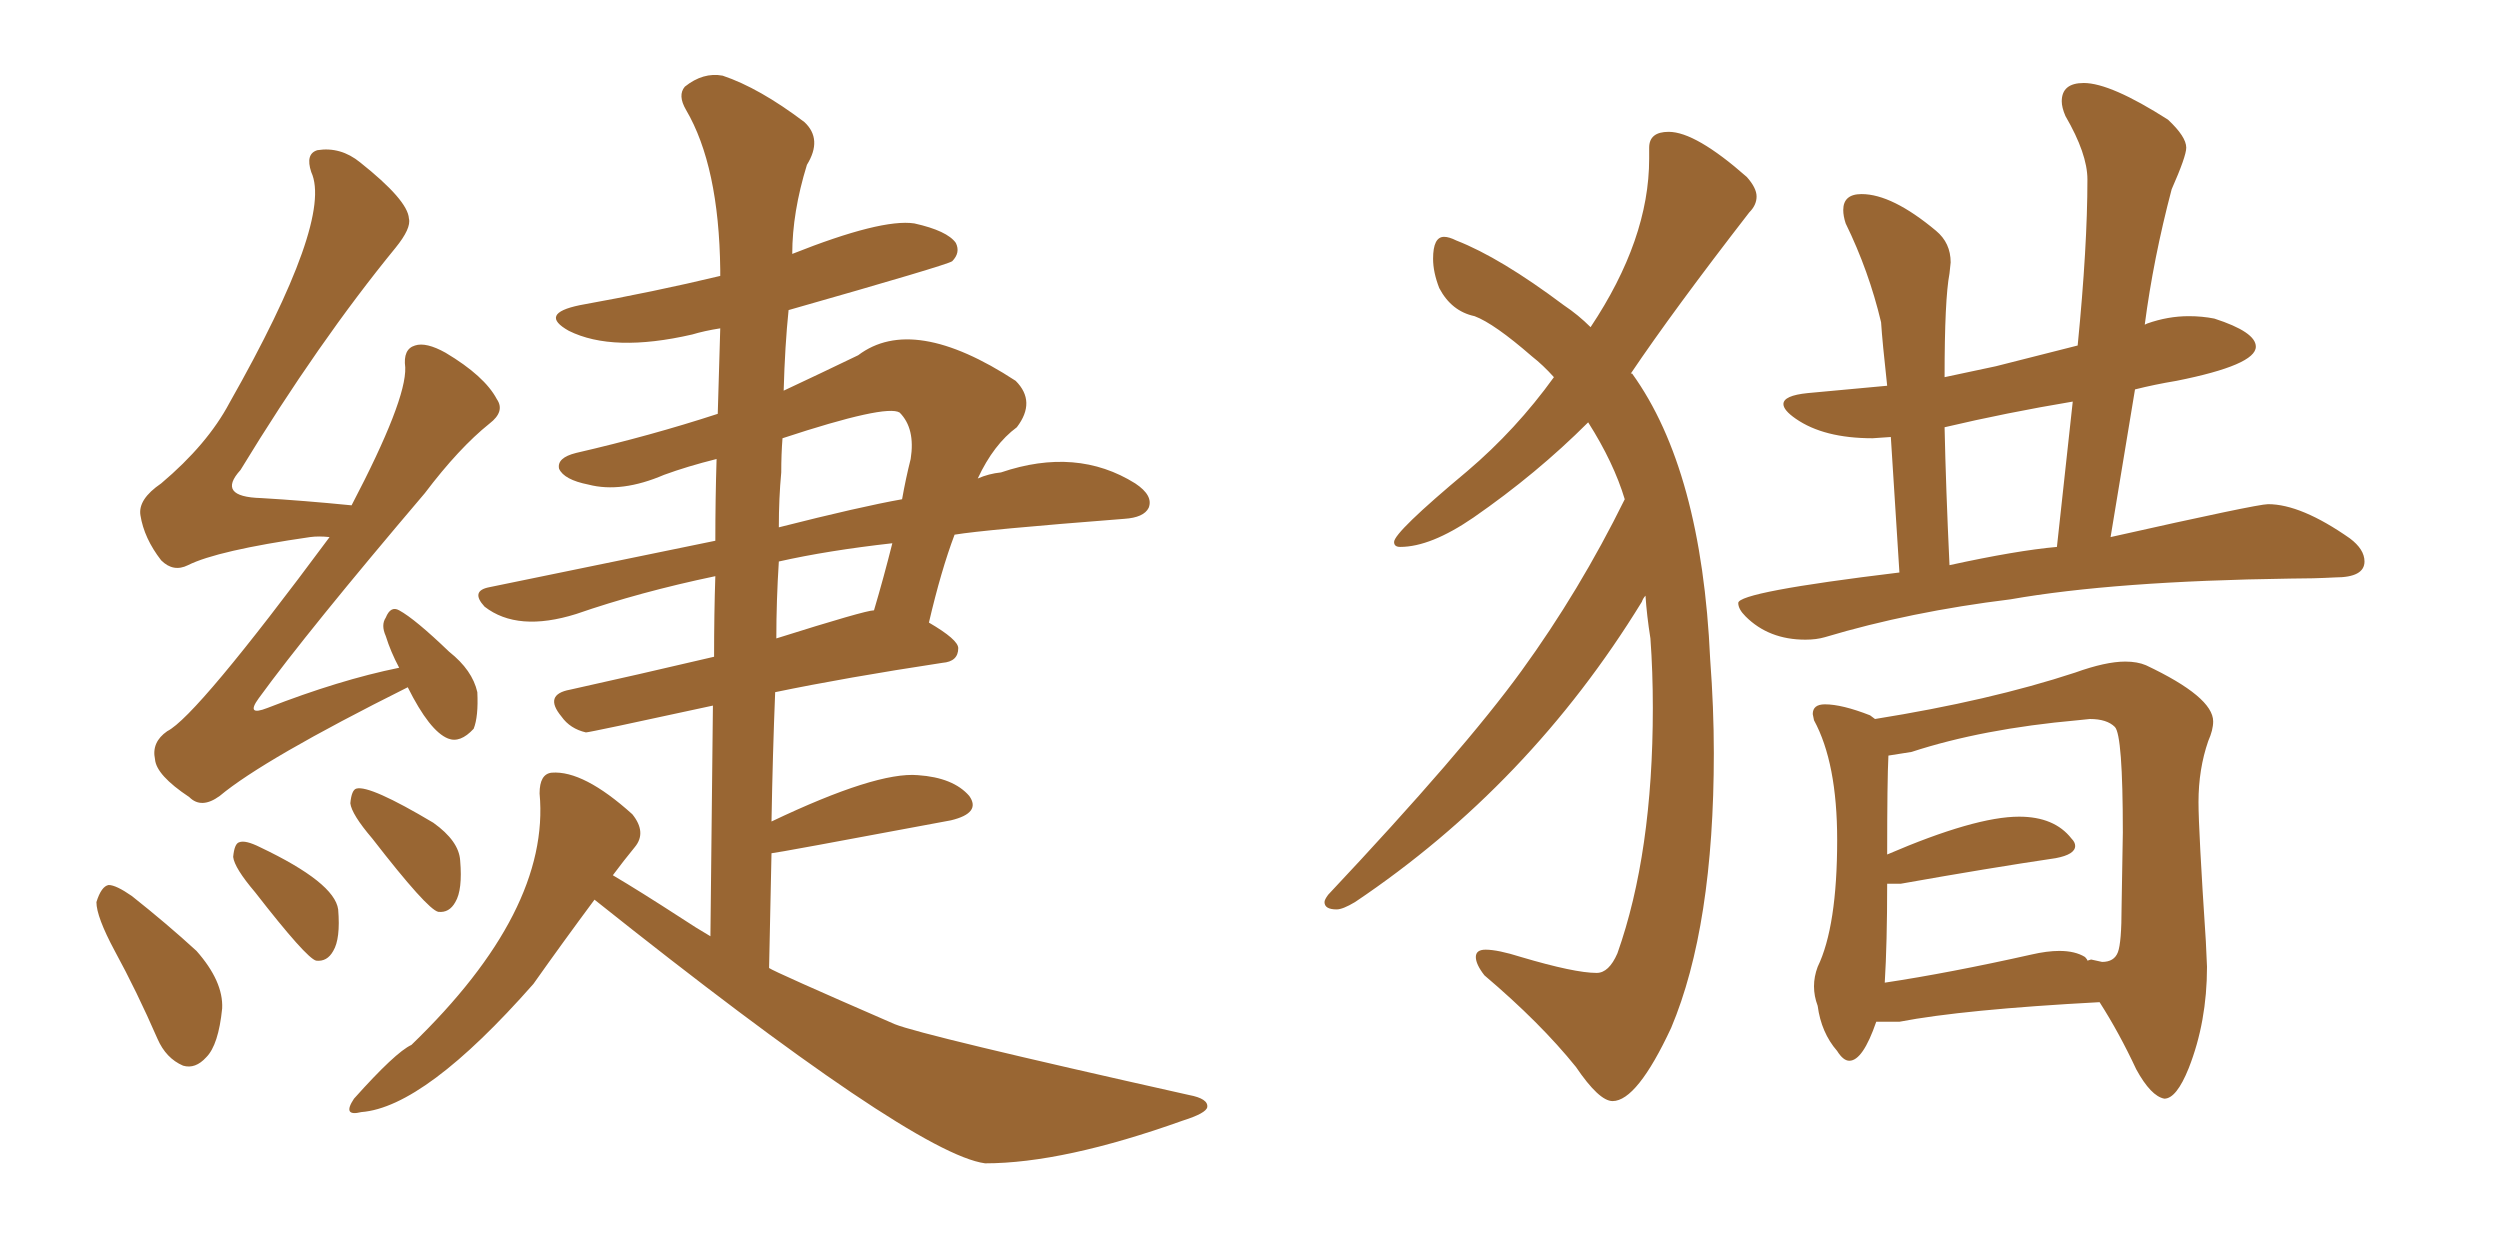 <svg xmlns="http://www.w3.org/2000/svg" xmlns:xlink="http://www.w3.org/1999/xlink" width="300" height="150"><path fill="#996633" padding="10" d="M71.34 107.96L71.34 107.96Q67.53 113.09 64.01 118.07L64.01 118.07Q50.98 132.86 43.36 133.45L43.36 133.45Q41.02 134.03 42.48 131.84L42.48 131.84Q47.46 126.27 49.37 125.39L49.37 125.39Q66.06 109.28 64.75 95.21L64.75 95.21Q64.75 92.87 66.21 92.72L66.21 92.72Q70.02 92.43 75.88 97.71L75.88 97.71Q77.64 99.90 76.17 101.66L76.17 101.66Q74.85 103.27 73.54 105.03L73.54 105.03Q76.76 106.93 81.74 110.16L81.74 110.16Q83.50 111.33 85.25 112.35L85.25 112.35Q85.40 98.00 85.55 84.67L85.55 84.67Q70.75 87.89 70.31 87.89L70.31 87.89Q68.41 87.45 67.38 85.99L67.38 85.99Q65.19 83.35 68.41 82.76L68.41 82.76Q76.32 81.01 85.69 78.81L85.69 78.81Q85.69 73.68 85.84 69.14L85.84 69.14Q76.76 71.04 69.14 73.68L69.14 73.68Q62.11 75.88 58.15 72.80L58.15 72.80Q56.40 70.90 58.74 70.46L58.74 70.46Q72.95 67.53 85.84 64.89L85.84 64.89Q85.84 59.91 85.99 55.08L85.99 55.08Q82.47 55.96 79.69 56.98L79.69 56.98Q74.56 59.18 70.61 58.15L70.61 58.15Q67.68 57.57 67.09 56.25L67.09 56.25Q66.80 54.93 69.14 54.35L69.14 54.35Q78.08 52.29 86.13 49.66L86.13 49.66Q86.28 44.38 86.43 39.40L86.43 39.40Q84.52 39.70 83.06 40.14L83.06 40.14Q73.54 42.33 68.26 39.70L68.26 39.70Q64.60 37.65 69.58 36.62L69.58 36.62Q78.52 35.01 86.43 33.11L86.43 33.11Q86.43 32.52 86.43 32.37L86.43 32.37Q86.28 19.92 82.32 13.18L82.32 13.18Q81.30 11.43 82.18 10.40L82.18 10.40Q84.38 8.64 86.72 9.08L86.72 9.08Q91.11 10.55 96.53 14.65L96.53 14.65Q98.73 16.70 96.83 19.78L96.83 19.78Q95.07 25.49 95.07 30.47L95.07 30.47Q105.76 26.22 109.72 26.81L109.72 26.81Q113.67 27.69 114.70 29.15L114.70 29.15Q115.28 30.32 114.26 31.35L114.26 31.35Q113.67 31.79 94.63 37.21L94.63 37.21Q94.19 41.46 94.04 46.88L94.04 46.88Q98.44 44.82 102.98 42.63L102.98 42.63Q109.57 37.65 121.88 45.70L121.88 45.70Q124.37 48.19 122.02 51.27L122.02 51.27Q119.24 53.32 117.33 57.42L117.33 57.42Q118.65 56.84 120.12 56.69L120.12 56.69Q129.20 53.61 136.23 58.01L136.23 58.01Q138.43 59.47 137.84 60.94L137.84 60.94Q137.26 62.11 134.91 62.26L134.91 62.26Q118.07 63.57 114.55 64.16L114.55 64.16Q112.94 68.41 111.47 74.71L111.47 74.71Q114.99 76.76 114.99 77.78L114.99 77.78Q114.99 79.39 113.09 79.54L113.09 79.54Q101.51 81.30 93.02 83.06L93.02 83.06Q92.72 90.53 92.58 98.58L92.58 98.58Q105.18 92.58 110.16 93.02L110.16 93.02Q114.40 93.31 116.31 95.51L116.31 95.51Q117.77 97.56 114.11 98.44L114.11 98.44Q93.02 102.39 92.58 102.39L92.58 102.39Q92.43 109.13 92.29 116.16L92.29 116.16Q92.87 116.60 107.37 122.90L107.37 122.90Q110.60 124.22 142.68 131.40L142.68 131.40Q145.02 131.84 144.87 132.86L144.87 132.86Q144.73 133.59 141.94 134.47L141.94 134.47Q127.59 139.60 118.21 139.60L118.21 139.60Q109.57 138.43 71.34 107.96ZM93.46 67.38L93.46 67.38Q93.16 72.07 93.16 76.61L93.16 76.61Q103.86 73.24 104.88 73.24L104.88 73.24Q106.05 69.29 107.08 65.19L107.08 65.19Q99.32 66.06 93.46 67.38ZM93.75 56.69L93.75 56.69Q93.46 59.77 93.46 63.28L93.46 63.28Q103.27 60.79 108.25 59.91L108.25 59.91Q108.69 57.42 109.28 55.08L109.28 55.08Q109.86 51.42 107.96 49.51L107.96 49.51Q106.35 48.49 93.90 52.59L93.90 52.59Q93.75 54.49 93.75 56.69ZM48.93 82.47L48.93 82.47Q31.64 91.11 26.37 95.51L26.37 95.51Q24.17 97.12 22.71 95.65L22.71 95.65Q18.75 93.02 18.60 91.11L18.60 91.11Q18.16 89.06 20.07 87.74L20.07 87.74Q23.58 85.99 39.55 64.45L39.55 64.45Q38.23 64.31 37.21 64.45L37.21 64.45Q26.07 66.06 22.56 67.82L22.56 67.82Q20.80 68.70 19.34 67.24L19.34 67.24Q17.29 64.60 16.85 61.82L16.85 61.82Q16.55 59.91 19.34 58.01L19.34 58.01Q24.90 53.32 27.54 48.34L27.54 48.34Q39.99 26.37 37.35 20.65L37.35 20.65Q36.62 18.46 38.09 18.02L38.09 18.02Q40.87 17.58 43.21 19.48L43.21 19.48Q48.93 24.02 49.07 26.22L49.07 26.22Q49.37 27.39 47.46 29.74L47.46 29.74Q38.23 41.02 28.86 56.40L28.86 56.40Q25.93 59.62 31.35 59.77L31.35 59.77Q36.33 60.06 42.19 60.64L42.19 60.64Q48.78 48.05 48.63 44.09L48.63 44.09Q48.34 41.89 49.80 41.46L49.80 41.46Q51.12 41.02 53.47 42.33L53.47 42.33Q58.15 45.12 59.62 47.90L59.62 47.90Q60.64 49.37 58.74 50.83L58.74 50.83Q55.08 53.76 50.98 59.18L50.98 59.18Q36.91 75.73 31.05 83.79L31.05 83.79Q29.44 85.99 32.08 84.96L32.08 84.96Q40.72 81.59 47.90 80.13L47.90 80.13Q46.88 78.22 46.29 76.32L46.29 76.32Q45.70 75 46.29 74.12L46.29 74.12Q46.88 72.66 47.90 73.24L47.90 73.24Q49.80 74.27 53.91 78.22L53.91 78.22Q56.69 80.42 57.28 83.06L57.28 83.06Q57.42 85.99 56.84 87.45L56.84 87.45Q55.22 89.21 53.76 88.62L53.76 88.62Q51.56 87.74 48.93 82.47ZM13.77 114.11L13.77 114.11Q11.57 110.01 11.57 108.25L11.57 108.25Q12.16 106.35 13.04 106.20L13.04 106.20Q13.92 106.20 15.82 107.52L15.82 107.52Q20.07 110.89 23.58 114.11L23.58 114.11Q26.81 117.77 26.66 121.00L26.66 121.00Q26.22 125.39 24.76 126.86L24.76 126.86Q23.44 128.32 21.97 127.88L21.97 127.88Q19.92 127.00 18.90 124.66L18.90 124.66Q16.41 118.95 13.77 114.11ZM30.62 107.08L30.62 107.08Q28.13 104.15 27.98 102.83L27.98 102.83Q28.13 101.22 28.71 101.07L28.71 101.07Q29.44 100.78 31.20 101.66L31.20 101.66Q40.14 105.91 40.58 109.13L40.58 109.13Q40.87 112.65 39.99 114.11L39.99 114.11Q39.26 115.43 37.94 115.28L37.94 115.28Q36.77 114.99 30.62 107.08ZM44.68 100.63L44.68 100.63L44.68 100.63Q42.19 97.71 42.04 96.39L42.04 96.39Q42.19 94.78 42.77 94.63L42.77 94.63Q44.38 94.19 52.00 98.73L52.00 98.73Q55.08 100.93 55.22 103.27L55.22 103.27Q55.52 106.79 54.64 108.25L54.64 108.25Q53.91 109.57 52.59 109.42L52.59 109.42Q51.27 109.13 44.68 100.63ZM193.51 132.13L193.51 132.13Q191.89 132.13 189.11 128.03L189.11 128.03Q184.86 122.75 178.13 117.04L178.13 117.04Q177.10 115.72 177.10 114.84L177.10 114.84Q177.10 113.96 178.27 113.96L178.27 113.96Q179.74 113.96 182.52 114.84L182.52 114.84Q188.96 116.75 191.60 116.75L191.60 116.75Q193.07 116.75 194.09 114.40L194.09 114.40Q198.34 102.39 198.34 84.96L198.34 84.96Q198.34 80.57 198.05 76.61L198.05 76.61Q197.61 73.83 197.46 71.48L197.46 71.48Q197.17 71.78 197.02 72.22L197.02 72.22Q183.54 94.19 162.60 108.25L162.60 108.25Q161.13 109.13 160.40 109.13L160.40 109.13Q158.94 109.13 158.94 108.25L158.94 108.25Q158.94 107.96 159.38 107.37L159.38 107.37Q175.63 90.09 182.59 80.49Q189.55 70.90 194.97 59.91L194.97 59.91Q193.65 55.52 190.58 50.68L190.58 50.68Q184.42 56.84 176.81 62.11L176.81 62.11Q171.68 65.63 168.02 65.63L168.02 65.63Q167.29 65.63 167.29 65.04L167.29 65.04Q167.29 63.87 176.07 56.54L176.07 56.54Q181.93 51.56 186.47 45.26L186.47 45.26Q185.16 43.80 183.84 42.77L183.84 42.77Q179.30 38.82 176.95 37.94L176.95 37.94Q174.17 37.35 172.71 34.57L172.71 34.57Q171.97 32.67 171.97 31.05L171.97 31.05Q171.97 28.42 173.29 28.42L173.29 28.42Q173.88 28.42 174.76 28.86L174.76 28.86Q180.03 30.91 187.65 36.62L187.65 36.62Q189.40 37.79 190.87 39.26L190.87 39.26Q197.90 28.71 197.90 19.04L197.90 19.04L197.90 17.72Q197.90 15.82 200.24 15.82L200.24 15.82Q203.47 15.82 209.62 21.24L209.62 21.24Q210.79 22.56 210.79 23.58L210.79 23.58Q210.79 24.61 209.91 25.49L209.91 25.49Q200.83 37.21 195.70 44.82L195.70 44.82L195.85 44.82Q204.20 56.40 205.22 79.10L205.22 79.10Q205.66 84.96 205.66 90.38L205.66 90.38Q205.66 111.18 200.54 123.34L200.54 123.34Q196.44 132.13 193.51 132.13ZM216.65 76.76L216.65 76.76Q212.26 76.76 209.47 73.97L209.47 73.97Q208.59 73.10 208.59 72.36L208.59 72.36Q208.59 71.04 227.93 68.70L227.93 68.70L226.90 52.44L224.71 52.59Q218.85 52.59 215.48 50.24L215.48 50.24Q214.01 49.22 214.01 48.49L214.01 48.49Q214.01 47.46 216.94 47.17L216.94 47.17L226.46 46.29Q225.88 41.02 225.73 38.67L225.73 38.67Q224.27 32.52 221.48 26.81L221.48 26.81Q221.19 25.93 221.19 25.20L221.19 25.20Q221.19 23.29 223.39 23.29L223.39 23.29Q227.05 23.29 232.32 27.69L232.32 27.69Q234.08 29.15 234.08 31.49L234.08 31.49L233.94 32.81Q233.35 35.89 233.35 45.26L233.35 45.26L239.50 43.95L249.32 41.46Q250.49 29.59 250.49 21.53L250.49 21.53Q250.49 18.46 247.85 13.92L247.85 13.92Q247.41 12.89 247.41 12.16L247.41 12.16Q247.41 9.96 250.05 9.96L250.05 9.96Q253.27 9.96 260.16 14.36L260.16 14.36Q262.35 16.41 262.35 17.72L262.35 17.72Q262.35 18.75 260.60 22.71L260.60 22.71Q258.40 31.05 257.37 38.96L257.37 38.96L257.67 38.82Q260.16 37.94 262.65 37.94L262.65 37.94Q264.26 37.94 265.72 38.23L265.72 38.23Q270.70 39.84 270.70 41.60L270.70 41.60Q270.70 43.80 261.18 45.70L261.18 45.70Q258.54 46.14 256.20 46.73L256.20 46.73L253.27 64.45Q270.85 60.50 272.17 60.50L272.17 60.50Q276.12 60.50 281.98 64.60L281.98 64.60Q283.74 65.92 283.74 67.38L283.74 67.38Q283.74 69.29 280.22 69.29L280.22 69.29Q277.59 69.43 274.80 69.43L274.80 69.43Q253.71 69.73 241.26 71.92L241.26 71.92Q229.25 73.39 218.99 76.46L218.99 76.46Q217.97 76.76 216.65 76.76ZM233.94 67.82L233.94 67.82Q241.99 66.06 246.83 65.63L246.83 65.63L248.73 48.19Q240.82 49.51 233.35 51.27L233.35 51.27Q233.50 58.45 233.94 67.82ZM259.72 131.84L259.72 131.84Q258.11 131.54 256.35 128.32L256.35 128.32Q254.30 123.93 251.95 120.26L251.95 120.26Q235.55 121.14 227.93 122.61L227.93 122.61L225.15 122.61Q223.54 127.29 221.92 127.29L221.92 127.29Q221.19 127.29 220.46 126.12L220.46 126.12Q218.55 123.93 218.12 120.70L218.12 120.70Q217.68 119.53 217.68 118.36L217.68 118.36Q217.68 117.19 218.12 116.02L218.12 116.02Q220.46 111.18 220.46 100.78L220.46 100.78Q220.46 91.55 217.68 86.43L217.68 86.43L217.53 85.69Q217.53 84.52 218.99 84.52L218.99 84.52Q221.04 84.52 224.41 85.84L224.41 85.84L225 86.28Q238.77 84.08 249.02 80.71L249.02 80.71Q252.69 79.39 255.03 79.39L255.03 79.39Q256.49 79.39 257.52 79.83L257.52 79.83Q265.58 83.64 265.58 86.57L265.58 86.57Q265.58 87.60 264.99 88.92L264.99 88.92Q263.82 92.29 263.82 96.24L263.82 96.24Q263.82 99.61 264.70 112.94L264.70 112.94L264.84 116.02Q264.84 122.61 262.65 128.17L262.65 128.17Q261.18 131.84 259.72 131.84ZM226.17 117.92L226.17 117.92Q233.94 116.75 243.75 114.55L243.75 114.55Q245.65 114.11 247.12 114.11L247.12 114.11Q249.02 114.11 250.20 114.84L250.20 114.84Q250.49 115.14 250.49 115.28L250.49 115.28L250.93 115.14L252.25 115.43Q253.71 115.43 254.15 114.26Q254.59 113.09 254.59 108.84L254.59 108.84L254.74 99.90Q254.74 88.18 253.78 87.23Q252.83 86.28 250.78 86.28L250.78 86.28L249.32 86.43Q237.89 87.45 229.39 90.23L229.39 90.23L226.61 90.67Q226.46 93.60 226.46 102.54L226.46 102.54Q237.01 98.00 242.29 98.00L242.29 98.00Q246.53 98.00 248.58 100.63L248.58 100.63Q249.02 101.07 249.02 101.51L249.02 101.51Q249.02 102.54 246.68 102.98L246.68 102.98Q238.77 104.15 228.08 106.05L228.08 106.05L226.46 106.05Q226.46 113.23 226.17 117.92Z"/></svg>
